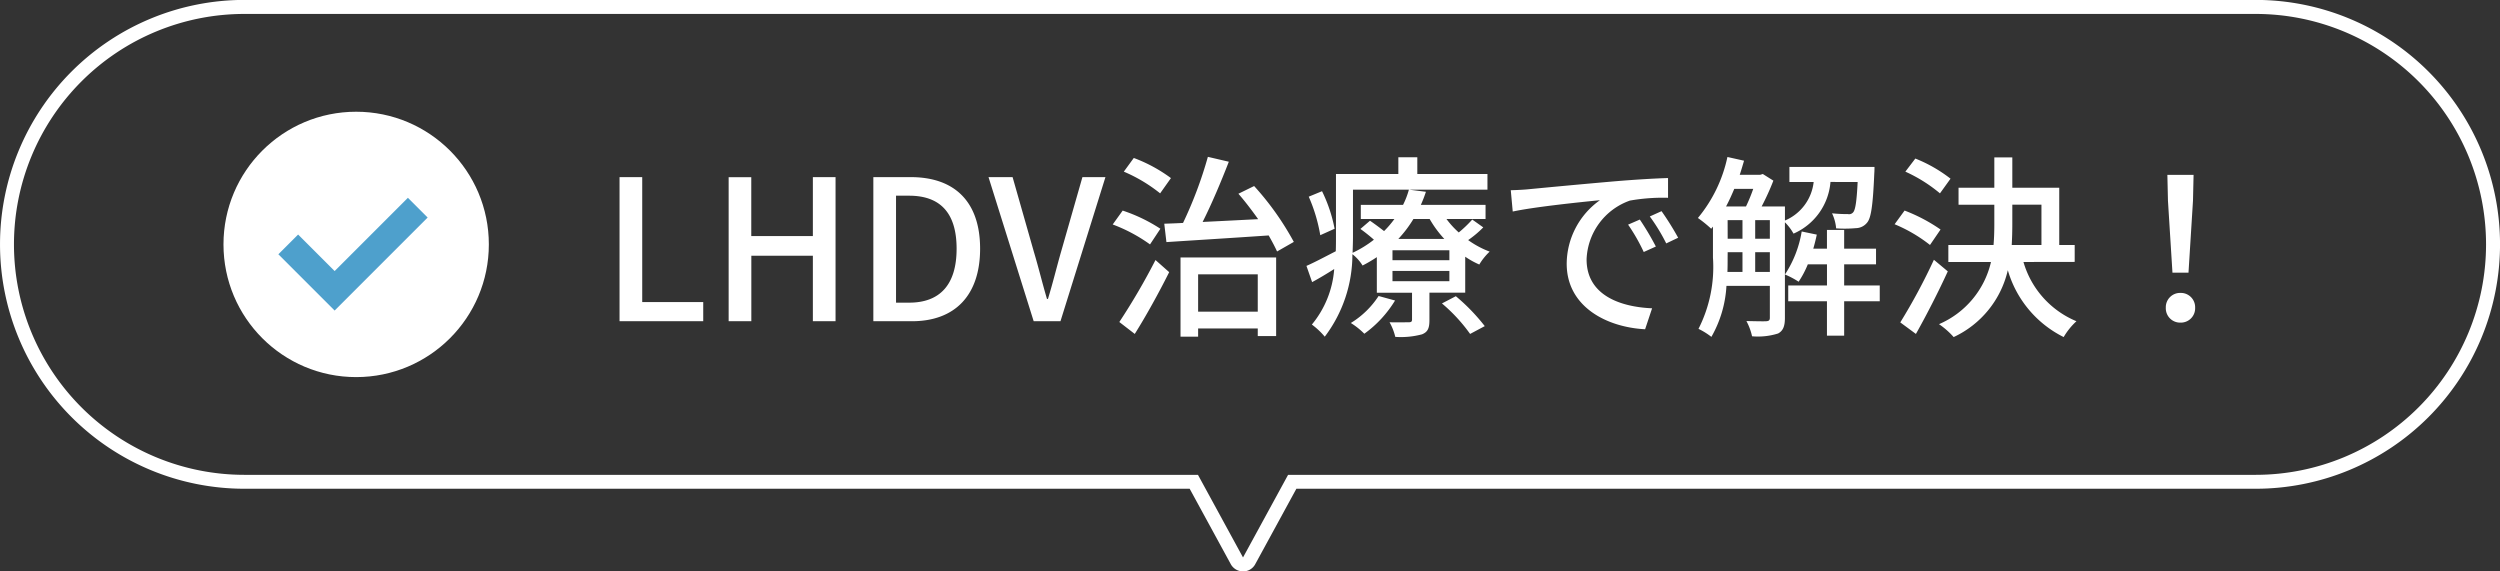 <svg xmlns="http://www.w3.org/2000/svg" width="178.999" height="40.912" viewBox="0 0 178.999 40.912">
  <rect x="0" y="0" width="178.999" height="40.912" fill="#333333" stroke="none"/>
  <g id="icon_lhdv_solve" transform="translate(-124.999 -1991)">
    <path id="合体_19" data-name="合体 19" d="M10803,19074.91h0l3.225-5.912h69.274a16.5,16.5,0,1,0,0-33h-144a16.5,16.5,0,1,0,0,33h68.274l3.224,5.912m0,1a.991.991,0,0,1-.879-.525l-2.939-5.391H10731.5a17.5,17.5,0,1,1,0-35h144a17.5,17.5,0,0,1,0,35h-68.681l-2.94,5.391A.988.988,0,0,1,10803,19075.914Z" transform="translate(-10589 -17044)" fill="#fff"/>
    <g id="グループ_1688" data-name="グループ 1688" transform="translate(85 -695)">
      <path id="パス_4339" data-name="パス 4339" d="M1.358,0H7.35V-1.372H2.982v-8.946H1.358ZM9.17,0h1.624V-4.69H15.2V0h1.624V-10.318H15.2V-6.1h-4.41v-4.214H9.17ZM19.53,0h2.758c3.08,0,4.886-1.848,4.886-5.194s-1.806-5.124-4.97-5.124H19.53Zm1.624-1.33V-8.988h.938c2.212,0,3.4,1.218,3.4,3.794S24.3-1.33,22.092-1.33ZM31.01,0h1.918l3.22-10.318H34.5L32.97-4.97c-.336,1.176-.574,2.184-.938,3.374h-.07c-.35-1.19-.588-2.2-.938-3.374L29.5-10.318H27.776Zm9.828-10.248a10.794,10.794,0,0,0-2.66-1.442l-.714.98a11.033,11.033,0,0,1,2.6,1.554Zm-.756,3.626a11.556,11.556,0,0,0-2.7-1.3l-.714.994A11.335,11.335,0,0,1,39.34-5.5ZM38.248.91c.826-1.316,1.736-2.968,2.464-4.424l-.98-.868A46.478,46.478,0,0,1,37.142.056Zm8.806-4.27V-.686h-4.27V-3.36Zm-5.53,4.466h1.26V.518h4.27v.546H48.37V-4.564H41.524ZM45.668-9.128c.476.546.966,1.19,1.414,1.82-1.372.07-2.73.14-3.976.2.644-1.274,1.33-2.9,1.876-4.312l-1.5-.35a29.259,29.259,0,0,1-1.778,4.732c-.49.028-.938.042-1.344.056l.154,1.316c1.918-.126,4.662-.294,7.322-.476.238.42.448.812.6,1.148l1.2-.686a20.323,20.323,0,0,0-2.842-4Zm6.888,2.506a10.6,10.6,0,0,0-.9-2.688l-.952.392a11.638,11.638,0,0,1,.826,2.758Zm3.15,4.816A6.253,6.253,0,0,1,53.718.126a5.307,5.307,0,0,1,.966.77,8.147,8.147,0,0,0,2.2-2.38Zm4.536.532A11.8,11.8,0,0,1,62.258.91l1.05-.56a13.954,13.954,0,0,0-2.072-2.142Zm.532-3.094H56.7v-.714h4.074Zm0,1.5H56.7V-3.6h4.074ZM59.36-7.322a7.8,7.8,0,0,0,1.05,1.428H57.12A8.5,8.5,0,0,0,58.2-7.322Zm3.052.042a8.887,8.887,0,0,1-.966.924,6.328,6.328,0,0,1-.882-.966h2.8V-8.33H58.73a8.624,8.624,0,0,0,.364-.938l-1.218-.154a5.832,5.832,0,0,1-.42,1.092H54.432v1.008H56.84a6.985,6.985,0,0,1-.742.868c-.322-.252-.7-.532-1.008-.742l-.686.588a12.244,12.244,0,0,1,.966.77,7.8,7.8,0,0,1-1.526.938c.014-.406.028-.8.028-1.162v-3.36H63.5v-1.12H58.478v-1.2H57.12v1.2H52.654v4.48c0,.336,0,.686-.014,1.05-.812.42-1.554.812-2.1,1.05L50.946-2.8c.518-.28,1.05-.6,1.582-.938a7.048,7.048,0,0,1-1.6,3.976,5.4,5.4,0,0,1,.924.868A9.741,9.741,0,0,0,53.83-4.8a3.07,3.07,0,0,1,.728.812,10.327,10.327,0,0,0,1.022-.6v2.548H58.1V-.126c0,.154-.056.2-.238.2s-.77.014-1.372,0A3.985,3.985,0,0,1,56.9,1.12,5.827,5.827,0,0,0,58.814.938c.42-.168.532-.448.532-1.022v-1.96h2.562V-4.62a5.94,5.94,0,0,0,1.008.56,4.3,4.3,0,0,1,.742-.924,6.571,6.571,0,0,1-1.54-.826A7.284,7.284,0,0,0,63.2-6.72Zm2.758-2.1.14,1.526c1.568-.336,4.83-.672,6.244-.812a5.616,5.616,0,0,0-2.38,4.55c0,3.08,2.87,4.55,5.614,4.69l.5-1.5c-2.31-.1-4.69-.952-4.69-3.5A4.642,4.642,0,0,1,73.7-8.638a13.491,13.491,0,0,1,2.73-.2v-1.414c-.966.028-2.366.112-3.864.238-2.576.224-5.068.462-6.09.56C66.192-9.422,65.7-9.394,65.17-9.38Zm9.24,2.1-.84.364a13.238,13.238,0,0,1,1.12,1.96l.868-.392A19.545,19.545,0,0,0,74.41-7.28Zm1.554-.6-.84.378A13.138,13.138,0,0,1,76.3-5.572l.854-.406A20.224,20.224,0,0,0,75.964-7.882ZM82.67-3.528V-4.942h1.05v1.414ZM80.7-4.942H81.76v1.414H80.682c.014-.35.014-.686.014-1.008ZM82.53-9.478a11.78,11.78,0,0,1-.518,1.26H80.584c.21-.392.406-.826.588-1.26Zm.14,2.24h1.05v1.33H82.67Zm-1.974,0H81.76v1.33H80.7Zm9.31-2.73c-.07,1.428-.168,2-.322,2.17a.377.377,0,0,1-.378.126,9.982,9.982,0,0,1-1.134-.056,3.163,3.163,0,0,1,.294,1.078,9.009,9.009,0,0,0,1.414-.014,1.051,1.051,0,0,0,.8-.392c.294-.336.42-1.274.518-3.542.014-.14.014-.448.014-.448H85.12v1.078h1.736A3.4,3.4,0,0,1,84.8-7.21V-8.218H83.132a17.973,17.973,0,0,0,.84-1.848l-.756-.476-.182.056h-1.47c.112-.336.21-.672.308-1.008l-1.19-.266a10.125,10.125,0,0,1-2.114,4.368,8.778,8.778,0,0,1,.952.77l.126-.154V-4.55A9.777,9.777,0,0,1,78.61.546a5.128,5.128,0,0,1,.924.574,8.258,8.258,0,0,0,1.078-3.654H83.72V-.252c0,.182-.07.238-.252.252s-.756,0-1.428-.014a4.138,4.138,0,0,1,.406,1.092,4.819,4.819,0,0,0,1.862-.2c.378-.2.49-.56.49-1.12V-7.084a3.557,3.557,0,0,1,.616.812,4.418,4.418,0,0,0,2.646-3.7Zm1.582,7.406H89.04V-4.074h2.282v-1.12H89.04V-6.538H87.808v1.344h-.98q.147-.5.252-1.008L86-6.426a7.93,7.93,0,0,1-1.2,3.08,5.937,5.937,0,0,1,.98.518,6.9,6.9,0,0,0,.658-1.246h1.372v1.512H85.036v1.134h2.772V1.036H89.04V-1.428h2.548Zm5.068-7.644a10.262,10.262,0,0,0-2.52-1.442l-.714.938A10.78,10.78,0,0,1,95.9-9.156Zm-.714,3.64a11.978,11.978,0,0,0-2.576-1.358l-.714.98A10.707,10.707,0,0,1,95.186-5.46ZM95.466-4.4A42.386,42.386,0,0,1,93.058.084l1.12.826c.756-1.344,1.61-3.01,2.282-4.48Zm5.614-3.948h2.086V-5.46h-2.128c.028-.5.042-.994.042-1.5Zm4.466,4.1V-5.46H104.44v-4.1h-3.36v-2.17H99.792v2.17H97.23v1.218h2.562v1.372c0,.5-.014,1.008-.056,1.512H96.5v1.218h3.052A6.412,6.412,0,0,1,95.83.21a5.58,5.58,0,0,1,1.05.924,7.013,7.013,0,0,0,3.878-4.788,7.763,7.763,0,0,0,4,4.788A4.836,4.836,0,0,1,105.672,0a6.567,6.567,0,0,1-3.794-4.242Zm7,.77h1.148l.322-5.152.042-1.848h-1.876l.042,1.848ZM113.12.1a1.026,1.026,0,0,0,1.05-1.064,1.026,1.026,0,0,0-1.05-1.064,1.026,1.026,0,0,0-1.05,1.064A1.026,1.026,0,0,0,113.12.1Z" transform="translate(83 2709)" fill="#fff"/>
      <g id="グループ_1663" data-name="グループ 1663" transform="translate(3 631)">
        <circle id="楕円形_36" data-name="楕円形 36" cx="9.5" cy="9.5" r="9.5" transform="translate(53 2063)" fill="#fff"/>
        <path id="パス_4115" data-name="パス 4115" d="M-2837.677-1721.239l-4.03-4.03,1.414-1.414,2.616,2.615,5.245-5.245,1.414,1.414Z" transform="translate(2898.636 3798.475)" fill="#4ea0cc"/>
      </g>
    </g>
  </g>
</svg>
